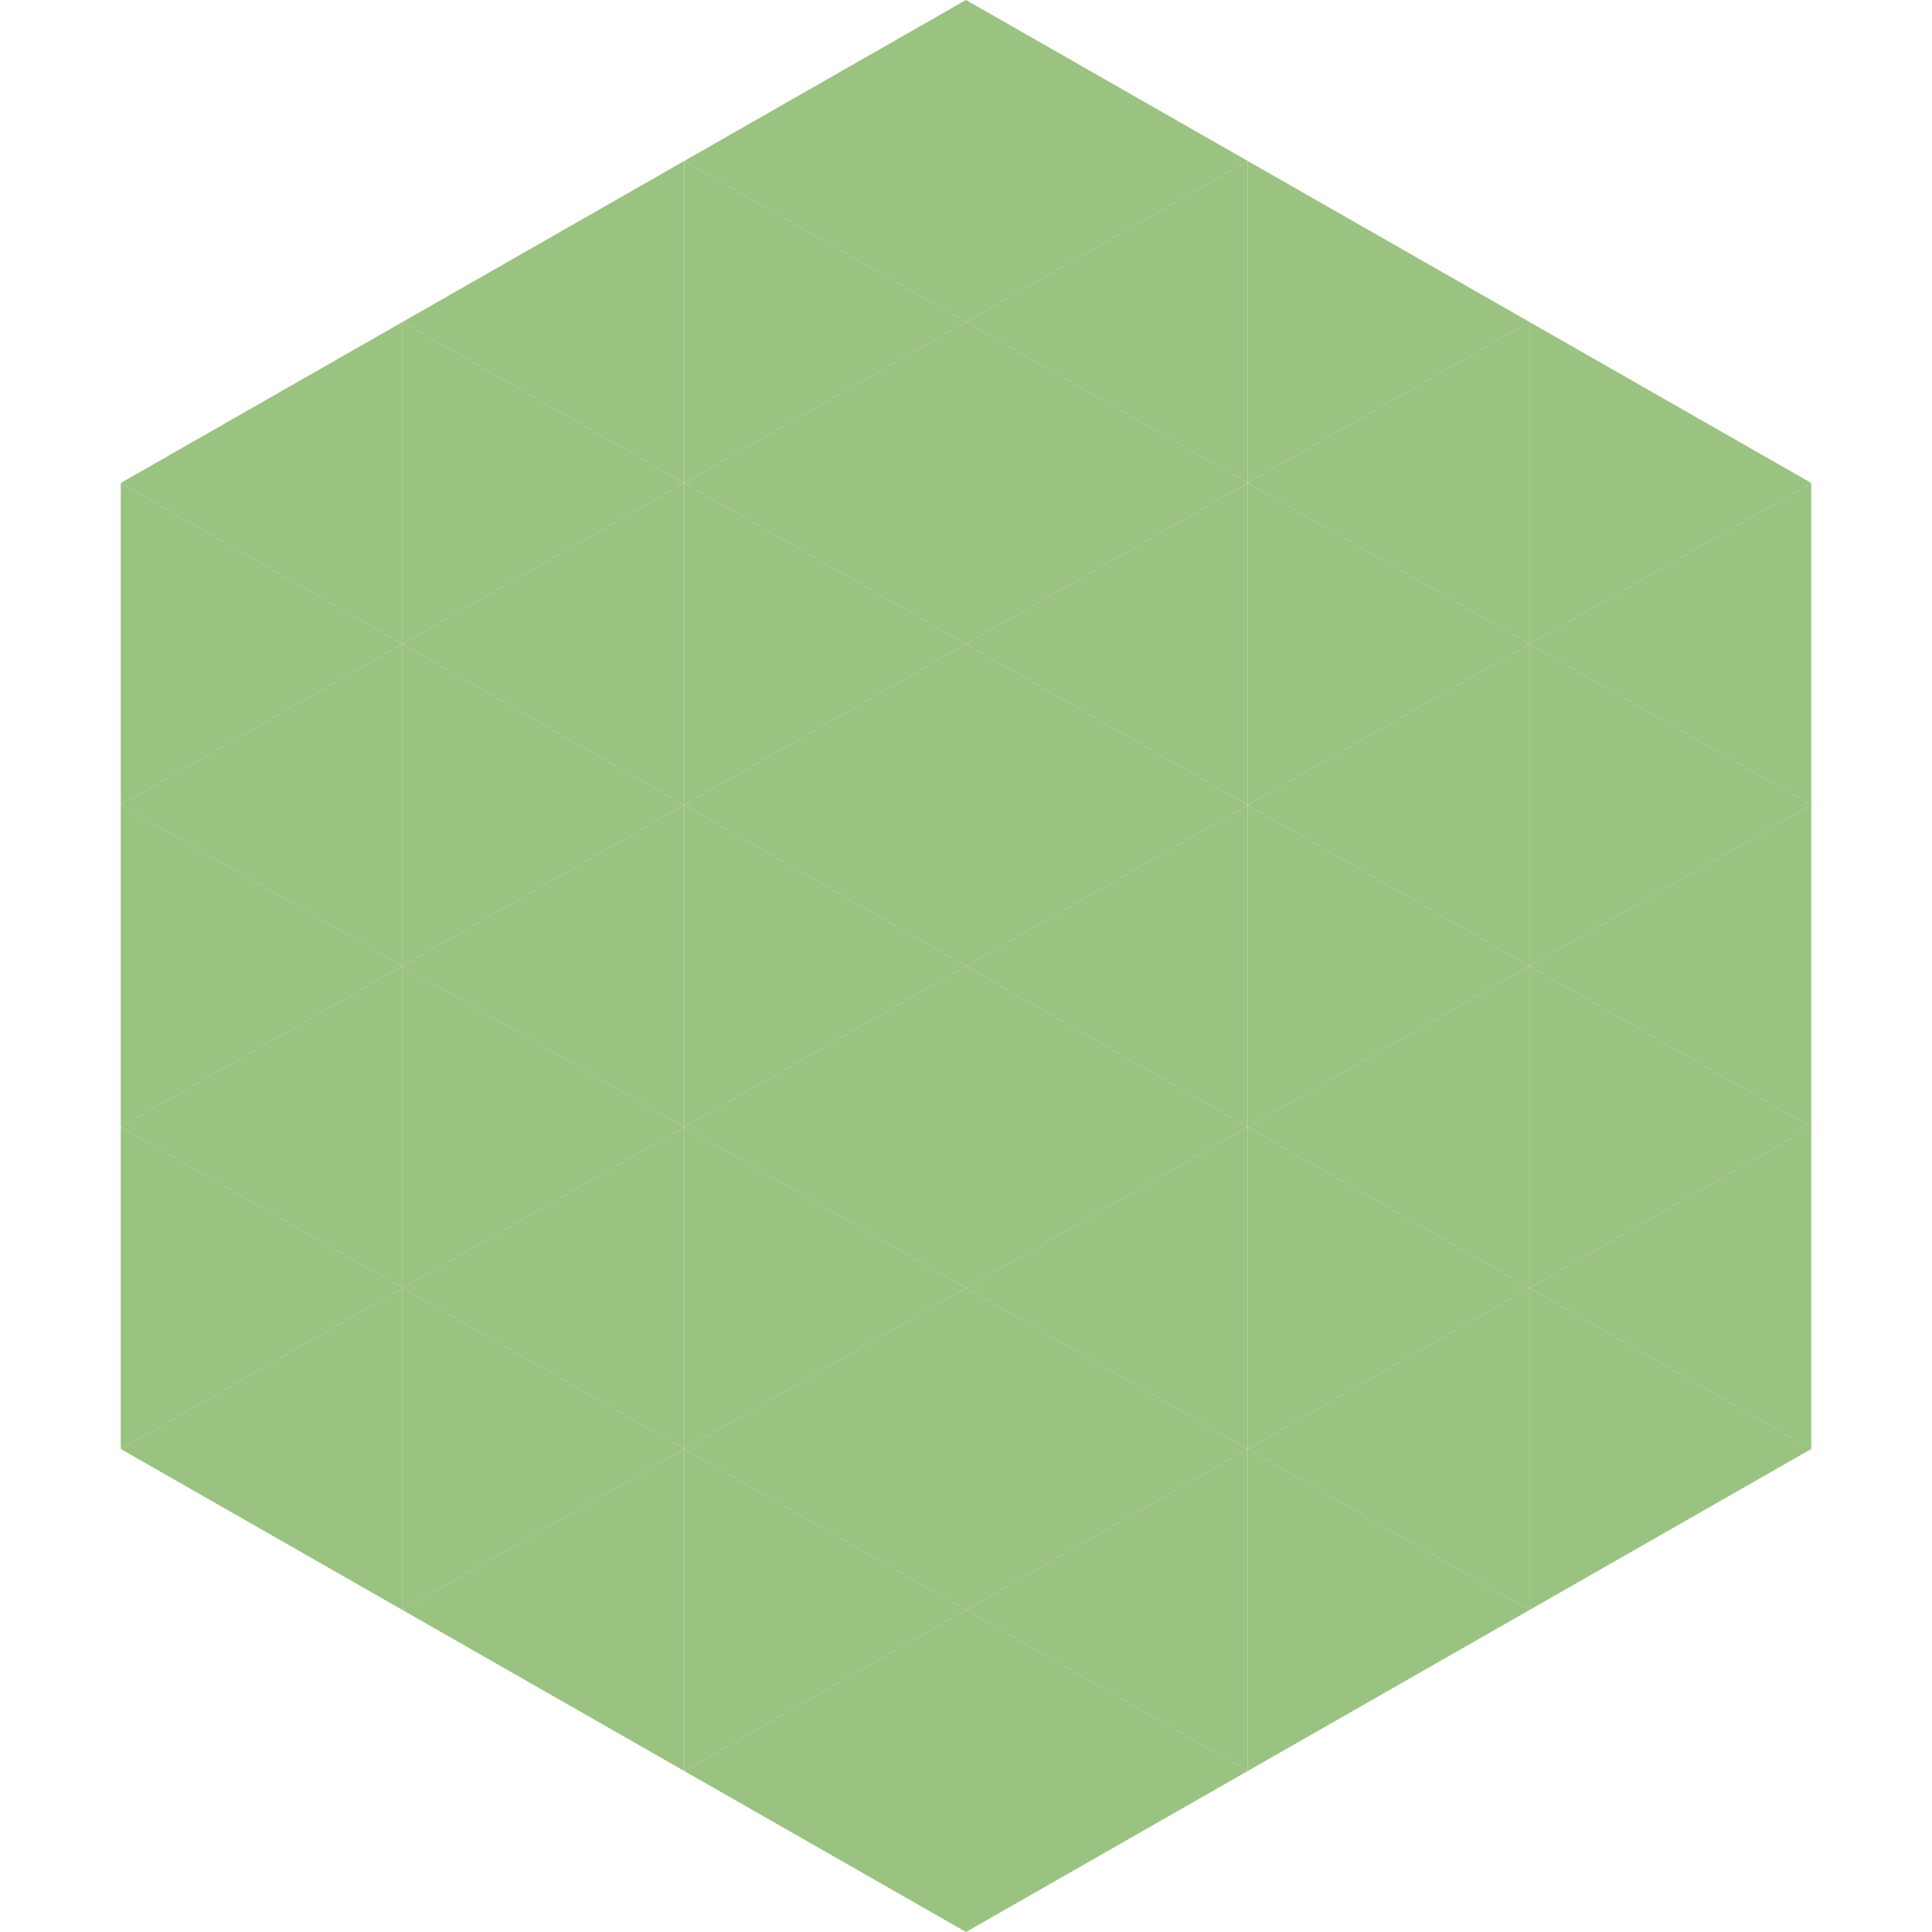 <?xml version="1.0"?>
<!-- Generated by SVGo -->
<svg width="240" height="240"
     xmlns="http://www.w3.org/2000/svg"
     xmlns:xlink="http://www.w3.org/1999/xlink">
<polygon points="50,40 15,60 50,80" style="fill:rgb(154,194,128)" />
<polygon points="190,40 225,60 190,80" style="fill:rgb(154,194,128)" />
<polygon points="15,60 50,80 15,100" style="fill:rgb(154,194,128)" />
<polygon points="225,60 190,80 225,100" style="fill:rgb(154,194,128)" />
<polygon points="50,80 15,100 50,120" style="fill:rgb(154,194,128)" />
<polygon points="190,80 225,100 190,120" style="fill:rgb(154,194,128)" />
<polygon points="15,100 50,120 15,140" style="fill:rgb(154,194,128)" />
<polygon points="225,100 190,120 225,140" style="fill:rgb(154,194,128)" />
<polygon points="50,120 15,140 50,160" style="fill:rgb(154,194,128)" />
<polygon points="190,120 225,140 190,160" style="fill:rgb(154,194,128)" />
<polygon points="15,140 50,160 15,180" style="fill:rgb(154,194,128)" />
<polygon points="225,140 190,160 225,180" style="fill:rgb(154,194,128)" />
<polygon points="50,160 15,180 50,200" style="fill:rgb(154,194,128)" />
<polygon points="190,160 225,180 190,200" style="fill:rgb(154,194,128)" />
<polygon points="15,180 50,200 15,220" style="fill:rgb(255,255,255); fill-opacity:0" />
<polygon points="225,180 190,200 225,220" style="fill:rgb(255,255,255); fill-opacity:0" />
<polygon points="50,0 85,20 50,40" style="fill:rgb(255,255,255); fill-opacity:0" />
<polygon points="190,0 155,20 190,40" style="fill:rgb(255,255,255); fill-opacity:0" />
<polygon points="85,20 50,40 85,60" style="fill:rgb(154,194,128)" />
<polygon points="155,20 190,40 155,60" style="fill:rgb(154,194,128)" />
<polygon points="50,40 85,60 50,80" style="fill:rgb(154,194,128)" />
<polygon points="190,40 155,60 190,80" style="fill:rgb(154,194,128)" />
<polygon points="85,60 50,80 85,100" style="fill:rgb(154,194,128)" />
<polygon points="155,60 190,80 155,100" style="fill:rgb(154,194,128)" />
<polygon points="50,80 85,100 50,120" style="fill:rgb(154,194,128)" />
<polygon points="190,80 155,100 190,120" style="fill:rgb(154,194,128)" />
<polygon points="85,100 50,120 85,140" style="fill:rgb(154,194,128)" />
<polygon points="155,100 190,120 155,140" style="fill:rgb(154,194,128)" />
<polygon points="50,120 85,140 50,160" style="fill:rgb(154,194,128)" />
<polygon points="190,120 155,140 190,160" style="fill:rgb(154,194,128)" />
<polygon points="85,140 50,160 85,180" style="fill:rgb(154,194,128)" />
<polygon points="155,140 190,160 155,180" style="fill:rgb(154,194,128)" />
<polygon points="50,160 85,180 50,200" style="fill:rgb(154,194,128)" />
<polygon points="190,160 155,180 190,200" style="fill:rgb(154,194,128)" />
<polygon points="85,180 50,200 85,220" style="fill:rgb(154,194,128)" />
<polygon points="155,180 190,200 155,220" style="fill:rgb(154,194,128)" />
<polygon points="120,0 85,20 120,40" style="fill:rgb(154,194,128)" />
<polygon points="120,0 155,20 120,40" style="fill:rgb(154,194,128)" />
<polygon points="85,20 120,40 85,60" style="fill:rgb(154,194,128)" />
<polygon points="155,20 120,40 155,60" style="fill:rgb(154,194,128)" />
<polygon points="120,40 85,60 120,80" style="fill:rgb(154,194,128)" />
<polygon points="120,40 155,60 120,80" style="fill:rgb(154,194,128)" />
<polygon points="85,60 120,80 85,100" style="fill:rgb(154,194,128)" />
<polygon points="155,60 120,80 155,100" style="fill:rgb(154,194,128)" />
<polygon points="120,80 85,100 120,120" style="fill:rgb(154,194,128)" />
<polygon points="120,80 155,100 120,120" style="fill:rgb(154,194,128)" />
<polygon points="85,100 120,120 85,140" style="fill:rgb(154,194,128)" />
<polygon points="155,100 120,120 155,140" style="fill:rgb(154,194,128)" />
<polygon points="120,120 85,140 120,160" style="fill:rgb(154,194,128)" />
<polygon points="120,120 155,140 120,160" style="fill:rgb(154,194,128)" />
<polygon points="85,140 120,160 85,180" style="fill:rgb(154,194,128)" />
<polygon points="155,140 120,160 155,180" style="fill:rgb(154,194,128)" />
<polygon points="120,160 85,180 120,200" style="fill:rgb(154,194,128)" />
<polygon points="120,160 155,180 120,200" style="fill:rgb(154,194,128)" />
<polygon points="85,180 120,200 85,220" style="fill:rgb(154,194,128)" />
<polygon points="155,180 120,200 155,220" style="fill:rgb(154,194,128)" />
<polygon points="120,200 85,220 120,240" style="fill:rgb(154,194,128)" />
<polygon points="120,200 155,220 120,240" style="fill:rgb(154,194,128)" />
<polygon points="85,220 120,240 85,260" style="fill:rgb(255,255,255); fill-opacity:0" />
<polygon points="155,220 120,240 155,260" style="fill:rgb(255,255,255); fill-opacity:0" />
</svg>
